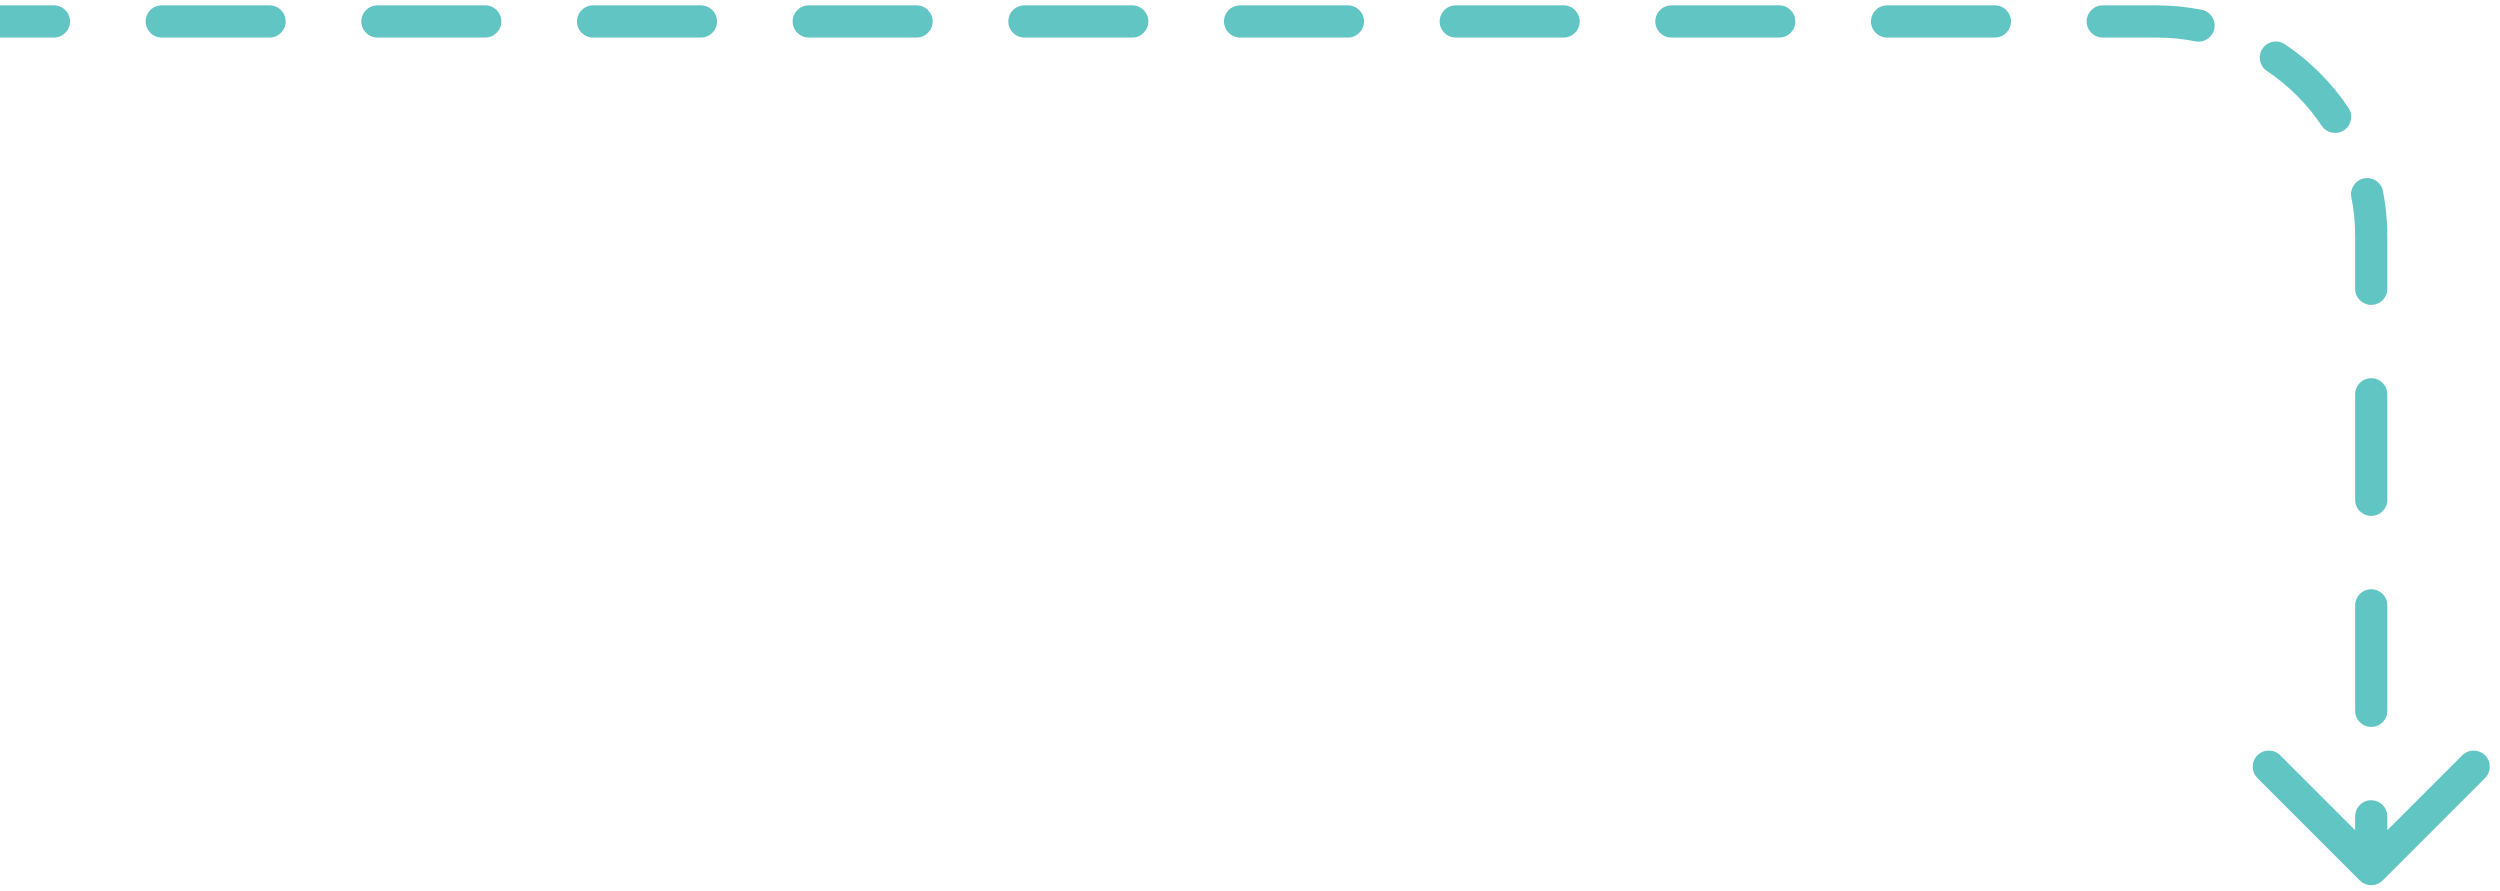 <svg xmlns="http://www.w3.org/2000/svg" width="233" height="83" viewBox="0 0 233 83" fill="none"><path d="M219.939 82.061C220.525 82.646 221.475 82.646 222.061 82.061L231.607 72.515C232.192 71.929 232.192 70.979 231.607 70.393C231.021 69.808 230.071 69.808 229.485 70.393L221 78.879L212.515 70.393C211.929 69.808 210.979 69.808 210.393 70.393C209.808 70.979 209.808 71.929 210.393 72.515L219.939 82.061ZM5.025 3.5C5.853 3.5 6.525 2.828 6.525 2C6.525 1.172 5.853 0.5 5.025 0.5V3.5ZM15.075 0.5C14.247 0.5 13.575 1.172 13.575 2C13.575 2.828 14.247 3.5 15.075 3.5V0.5ZM25.125 3.5C25.953 3.5 26.625 2.828 26.625 2C26.625 1.172 25.953 0.5 25.125 0.5V3.5ZM35.175 0.5C34.347 0.5 33.675 1.172 33.675 2C33.675 2.828 34.347 3.5 35.175 3.5V0.5ZM45.225 3.5C46.053 3.5 46.725 2.828 46.725 2C46.725 1.172 46.053 0.5 45.225 0.5V3.5ZM55.275 0.5C54.447 0.5 53.775 1.172 53.775 2C53.775 2.828 54.447 3.5 55.275 3.5V0.5ZM65.325 3.5C66.153 3.5 66.825 2.828 66.825 2C66.825 1.172 66.153 0.5 65.325 0.5V3.5ZM75.375 0.5C74.547 0.5 73.875 1.172 73.875 2C73.875 2.828 74.547 3.5 75.375 3.5V0.5ZM85.425 3.5C86.253 3.5 86.925 2.828 86.925 2C86.925 1.172 86.253 0.5 85.425 0.5V3.5ZM95.475 0.5C94.647 0.5 93.975 1.172 93.975 2C93.975 2.828 94.647 3.5 95.475 3.5V0.5ZM105.525 3.5C106.353 3.5 107.025 2.828 107.025 2C107.025 1.172 106.353 0.5 105.525 0.5V3.5ZM115.575 0.5C114.747 0.5 114.075 1.172 114.075 2C114.075 2.828 114.747 3.5 115.575 3.5V0.5ZM125.625 3.5C126.453 3.5 127.125 2.828 127.125 2C127.125 1.172 126.453 0.5 125.625 0.5V3.5ZM135.675 0.5C134.847 0.5 134.175 1.172 134.175 2C134.175 2.828 134.847 3.5 135.675 3.5V0.5ZM145.725 3.5C146.553 3.5 147.225 2.828 147.225 2C147.225 1.172 146.553 0.5 145.725 0.5V3.5ZM155.775 0.5C154.947 0.5 154.275 1.172 154.275 2C154.275 2.828 154.947 3.5 155.775 3.5V0.5ZM165.825 3.5C166.653 3.5 167.325 2.828 167.325 2C167.325 1.172 166.653 0.5 165.825 0.5V3.5ZM175.875 0.5C175.047 0.5 174.375 1.172 174.375 2C174.375 2.828 175.047 3.5 175.875 3.5V0.5ZM185.925 3.5C186.753 3.5 187.425 2.828 187.425 2C187.425 1.172 186.753 0.5 185.925 0.5V3.5ZM195.975 0.5C195.147 0.5 194.475 1.172 194.475 2C194.475 2.828 195.147 3.5 195.975 3.5V0.5ZM204.612 3.852C205.425 4.013 206.214 3.484 206.375 2.672C206.535 1.859 206.007 1.07 205.194 0.909L204.612 3.852ZM212.947 4.122C212.258 3.661 211.327 3.846 210.866 4.534C210.405 5.223 210.589 6.154 211.278 6.615L212.947 4.122ZM216.385 11.722C216.846 12.411 217.777 12.595 218.466 12.134C219.154 11.673 219.339 10.742 218.878 10.053L216.385 11.722ZM222.091 17.806C221.93 16.993 221.141 16.465 220.328 16.625C219.516 16.786 218.987 17.575 219.148 18.388L222.091 17.806ZM219.5 26.917C219.5 27.745 220.172 28.417 221 28.417C221.828 28.417 222.5 27.745 222.5 26.917H219.5ZM222.5 36.75C222.5 35.922 221.828 35.25 221 35.25C220.172 35.25 219.5 35.922 219.5 36.75H222.5ZM219.5 46.583C219.5 47.412 220.172 48.083 221 48.083C221.828 48.083 222.5 47.412 222.5 46.583H219.5ZM222.5 56.417C222.5 55.588 221.828 54.917 221 54.917C220.172 54.917 219.5 55.588 219.5 56.417H222.5ZM219.5 66.25C219.5 67.078 220.172 67.75 221 67.75C221.828 67.75 222.5 67.078 222.5 66.25H219.5ZM222.5 76.083C222.5 75.255 221.828 74.583 221 74.583C220.172 74.583 219.5 75.255 219.5 76.083H222.5ZM0 3.5H5.025V0.5H0V3.5ZM15.075 3.5H25.125V0.5H15.075V3.5ZM35.175 3.5H45.225V0.5H35.175V3.5ZM55.275 3.5H65.325V0.5H55.275V3.5ZM75.375 3.5H85.425V0.5H75.375V3.5ZM95.475 3.5H105.525V0.5H95.475V3.5ZM115.575 3.5H125.625V0.5H115.575V3.5ZM135.675 3.5H145.725V0.5H135.675V3.5ZM155.775 3.5H165.825V0.5H155.775V3.5ZM175.875 3.5H185.925V0.5H175.875V3.5ZM195.975 3.5H201V0.5H195.975V3.5ZM201 3.5C202.237 3.5 203.445 3.621 204.612 3.852L205.194 0.909C203.837 0.641 202.434 0.5 201 0.5V3.5ZM211.278 6.615C213.296 7.966 215.034 9.704 216.385 11.722L218.878 10.053C217.309 7.709 215.291 5.691 212.947 4.122L211.278 6.615ZM219.148 18.388C219.379 19.555 219.5 20.763 219.5 22H222.5C222.5 20.566 222.359 19.163 222.091 17.806L219.148 18.388ZM219.5 22V26.917H222.5V22H219.5ZM219.5 36.75V46.583H222.5V36.75H219.5ZM219.5 56.417V66.25H222.5V56.417H219.5ZM219.5 76.083V81H222.5V76.083H219.5Z" fill="#61C5C3"></path></svg>